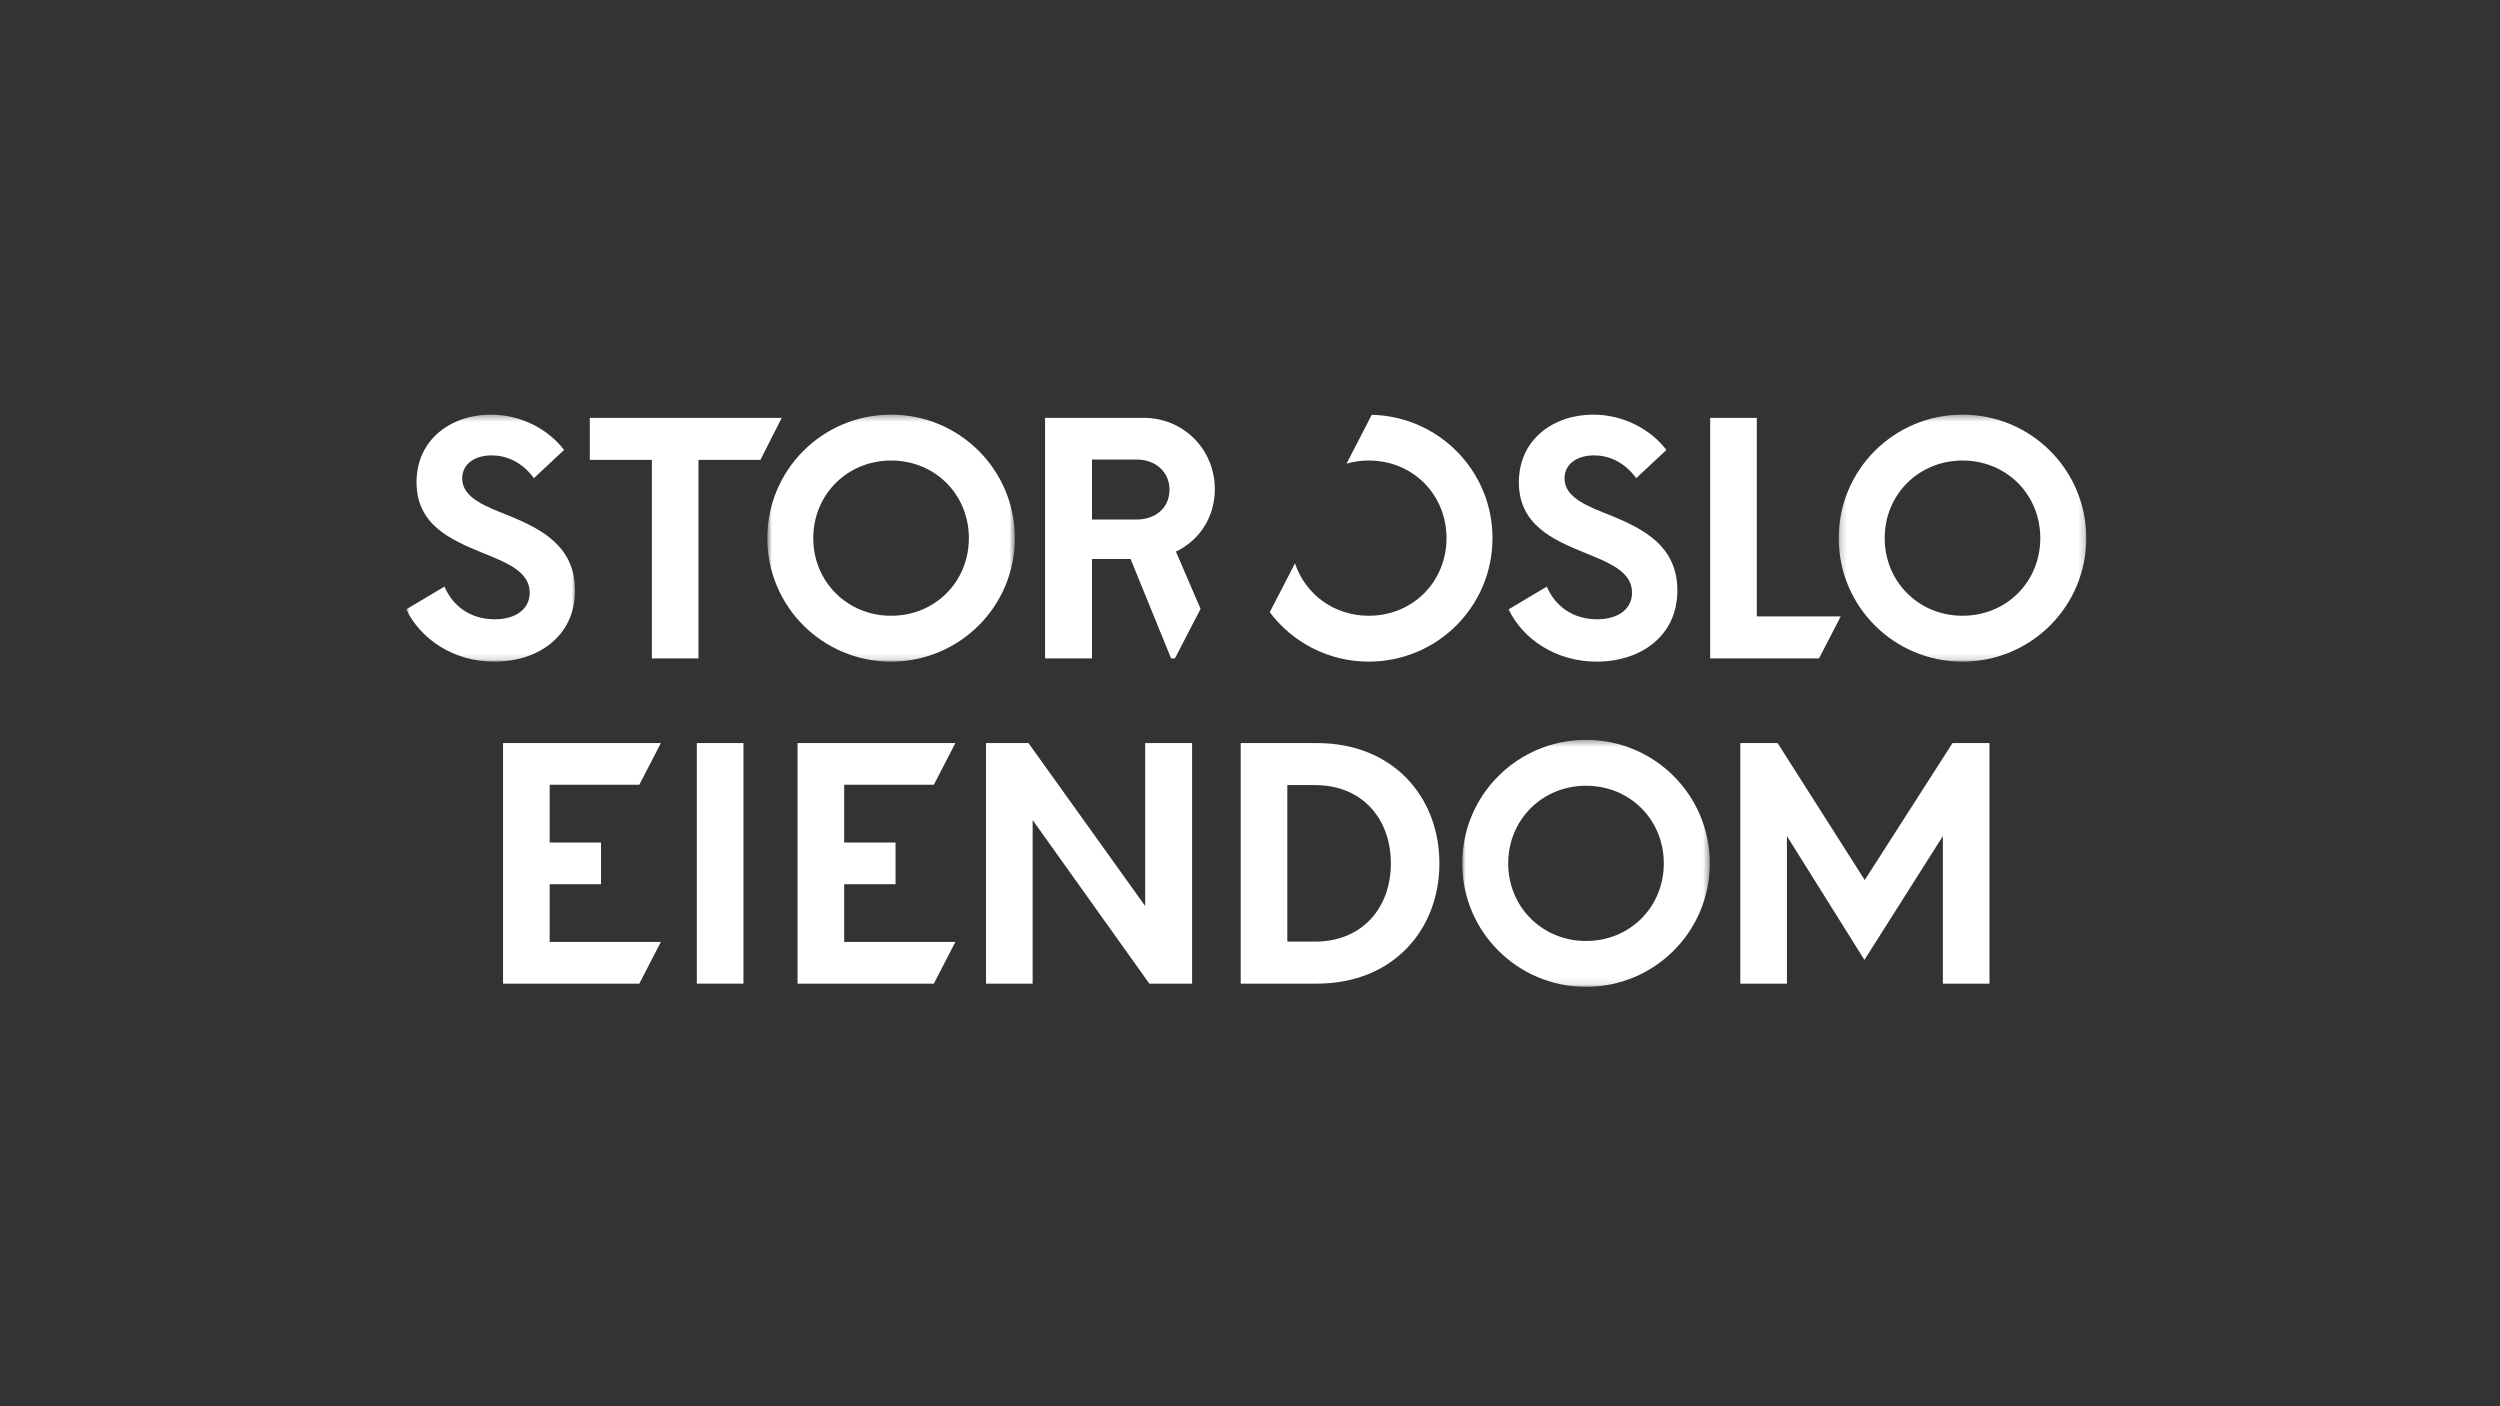 <svg width="400" height="225" viewBox="0 0 400 225" fill="none" xmlns="http://www.w3.org/2000/svg">
<rect x="0" y="0" width="400" height="225" fill="#333333" stroke="none"/>
<path fill-rule="evenodd" clip-rule="evenodd" d="M111.492 157.382H118.952V118.891H111.492V157.382Z" fill="white"/>
<path fill-rule="evenodd" clip-rule="evenodd" d="M183.226 144.962L164.553 118.891H157.762V157.382H165.222V131.208L183.895 157.382H190.736V118.891H183.226V144.962Z" fill="white"/>
<path fill-rule="evenodd" clip-rule="evenodd" d="M210.396 150.659H205.972V125.614H210.396C217.958 125.614 222.537 131.003 222.537 138.136C222.537 145.27 217.958 150.659 210.396 150.659ZM210.705 118.891H198.514V157.382H210.705C222.897 157.382 230.304 148.76 230.304 138.136C230.304 127.513 222.897 118.891 210.705 118.891Z" fill="white"/>
<mask id="mask0_5757_14585" style="mask-type:luminance" maskUnits="userSpaceOnUse" x="233" y="118" width="41" height="40">
<path d="M233.957 118.379H273.567V157.896H233.957V118.379Z" fill="white"/>
</mask>
<g mask="url(#mask0_5757_14585)">
<path fill-rule="evenodd" clip-rule="evenodd" d="M253.761 150.557C246.765 150.557 241.312 145.117 241.312 138.137C241.312 131.158 246.765 125.718 253.761 125.718C260.808 125.718 266.21 131.158 266.21 138.137C266.21 145.117 260.808 150.557 253.761 150.557ZM253.761 118.379C242.804 118.379 233.957 127.206 233.957 138.137C233.957 149.069 242.804 157.896 253.761 157.896C264.718 157.896 273.567 149.069 273.567 138.137C273.567 127.206 264.718 118.379 253.761 118.379Z" fill="white"/>
</g>
<path fill-rule="evenodd" clip-rule="evenodd" d="M298.358 140.805L284.418 118.891H278.45V157.382H285.91V133.774L298.306 153.584L310.858 133.774V157.382H318.317V118.891H312.401L298.358 140.805Z" fill="white"/>
<path fill-rule="evenodd" clip-rule="evenodd" d="M87.947 150.71V141.472H96.167V134.8H87.947V125.562H102.29L105.738 118.891H80.487V157.382H102.29L105.738 150.71H87.947Z" fill="white"/>
<path fill-rule="evenodd" clip-rule="evenodd" d="M135.068 150.71V141.472H143.289V134.8H135.068V125.562H149.412L152.86 118.891H127.608V157.382H149.412L152.86 150.71H135.068Z" fill="white"/>
<mask id="mask1_5757_14585" style="mask-type:luminance" maskUnits="userSpaceOnUse" x="65" y="66" width="28" height="40">
<path d="M65 66.344H92.006V105.861H65V66.344Z" fill="white"/>
</mask>
<g mask="url(#mask1_5757_14585)">
<path fill-rule="evenodd" clip-rule="evenodd" d="M81.564 82.562C77.808 81.073 73.951 79.688 73.951 76.557C73.951 74.145 76.06 72.862 78.683 72.862C80.946 72.862 83.467 73.837 85.422 76.506L90.258 71.99C87.685 68.653 83.364 66.344 78.529 66.344C72.253 66.344 66.645 70.244 66.645 77.172C66.645 83.947 72.098 86.36 76.986 88.361C80.843 89.952 84.753 91.338 84.753 94.827C84.753 97.444 82.541 99.087 79.146 99.087C75.34 99.087 72.459 97.034 71.121 93.852L65 97.496C67.263 102.218 72.51 105.861 79.095 105.861C86.091 105.861 92.006 101.807 92.006 94.468C92.006 87.334 86.502 84.614 81.564 82.562Z" fill="white"/>
</g>
<path fill-rule="evenodd" clip-rule="evenodd" d="M125.076 66.856H94.369V73.579H104.298V105.346H111.756V73.579H121.666L125.076 66.856Z" fill="white"/>
<mask id="mask2_5757_14585" style="mask-type:luminance" maskUnits="userSpaceOnUse" x="122" y="66" width="41" height="40">
<path d="M122.767 66.344H162.377V105.861H122.767V66.344Z" fill="white"/>
</mask>
<g mask="url(#mask2_5757_14585)">
<path fill-rule="evenodd" clip-rule="evenodd" d="M142.572 98.522C135.575 98.522 130.122 93.082 130.122 86.102C130.122 79.123 135.575 73.683 142.572 73.683C149.618 73.683 155.02 79.123 155.02 86.102C155.02 93.082 149.618 98.522 142.572 98.522ZM162.377 86.102C162.377 75.171 153.529 66.344 142.572 66.344C131.615 66.344 122.767 75.171 122.767 86.102C122.767 97.034 131.615 105.861 142.572 105.861C153.529 105.861 162.377 97.034 162.377 86.102Z" fill="white"/>
</g>
<path fill-rule="evenodd" clip-rule="evenodd" d="M181.871 83.125H174.721V73.527H181.871C184.856 73.527 187.119 75.478 187.119 78.352C187.119 81.277 184.856 83.125 181.871 83.125ZM187.986 105.346L192.091 97.418L188.148 88.256C191.902 86.46 194.372 82.765 194.372 78.249C194.372 71.936 189.382 66.856 183.003 66.856H167.211V105.346H174.721V89.437H180.894L187.375 105.346H187.986Z" fill="white"/>
<path fill-rule="evenodd" clip-rule="evenodd" d="M218.994 73.682C226.04 73.682 231.442 79.121 231.442 86.101C231.442 93.081 226.04 98.521 218.994 98.521C213.422 98.521 208.84 95.066 207.2 90.136L203.162 97.952C206.771 102.749 212.503 105.86 218.994 105.86C229.95 105.86 238.798 97.033 238.798 86.101C238.798 75.335 230.21 66.628 219.482 66.367L215.445 74.18C216.566 73.86 217.754 73.682 218.994 73.682Z" fill="white"/>
<path fill-rule="evenodd" clip-rule="evenodd" d="M255.52 99.086C251.713 99.086 248.832 97.034 247.494 93.852L241.374 97.496C243.637 102.217 248.884 105.861 255.468 105.861C262.465 105.861 268.38 101.806 268.38 94.468C268.38 87.334 262.876 84.614 257.938 82.561C254.182 81.073 250.325 79.687 250.325 76.557C250.325 74.145 252.433 72.861 255.056 72.861C257.32 72.861 259.841 73.837 261.795 76.506L266.631 71.989C264.059 68.653 259.738 66.344 254.903 66.344C248.626 66.344 243.019 70.244 243.019 77.172C243.019 83.947 248.472 86.359 253.359 88.361C257.217 89.951 261.127 91.337 261.127 94.827C261.127 97.444 258.915 99.086 255.52 99.086Z" fill="white"/>
<mask id="mask3_5757_14585" style="mask-type:luminance" maskUnits="userSpaceOnUse" x="294" y="66" width="40" height="40">
<path d="M294.194 66.344H333.804V105.861H294.194V66.344Z" fill="white"/>
</mask>
<g mask="url(#mask3_5757_14585)">
<path fill-rule="evenodd" clip-rule="evenodd" d="M313.999 98.522C307.002 98.522 301.55 93.082 301.55 86.102C301.55 79.123 307.002 73.683 313.999 73.683C321.045 73.683 326.447 79.123 326.447 86.102C326.447 93.082 321.045 98.522 313.999 98.522ZM313.999 66.344C303.042 66.344 294.194 75.171 294.194 86.102C294.194 97.034 303.042 105.861 313.999 105.861C324.956 105.861 333.804 97.034 333.804 86.102C333.804 75.171 324.956 66.344 313.999 66.344Z" fill="white"/>
</g>
<path fill-rule="evenodd" clip-rule="evenodd" d="M281.088 98.623V66.856H273.628V105.346H291.044L294.518 98.623H281.088Z" fill="white"/>
</svg>
